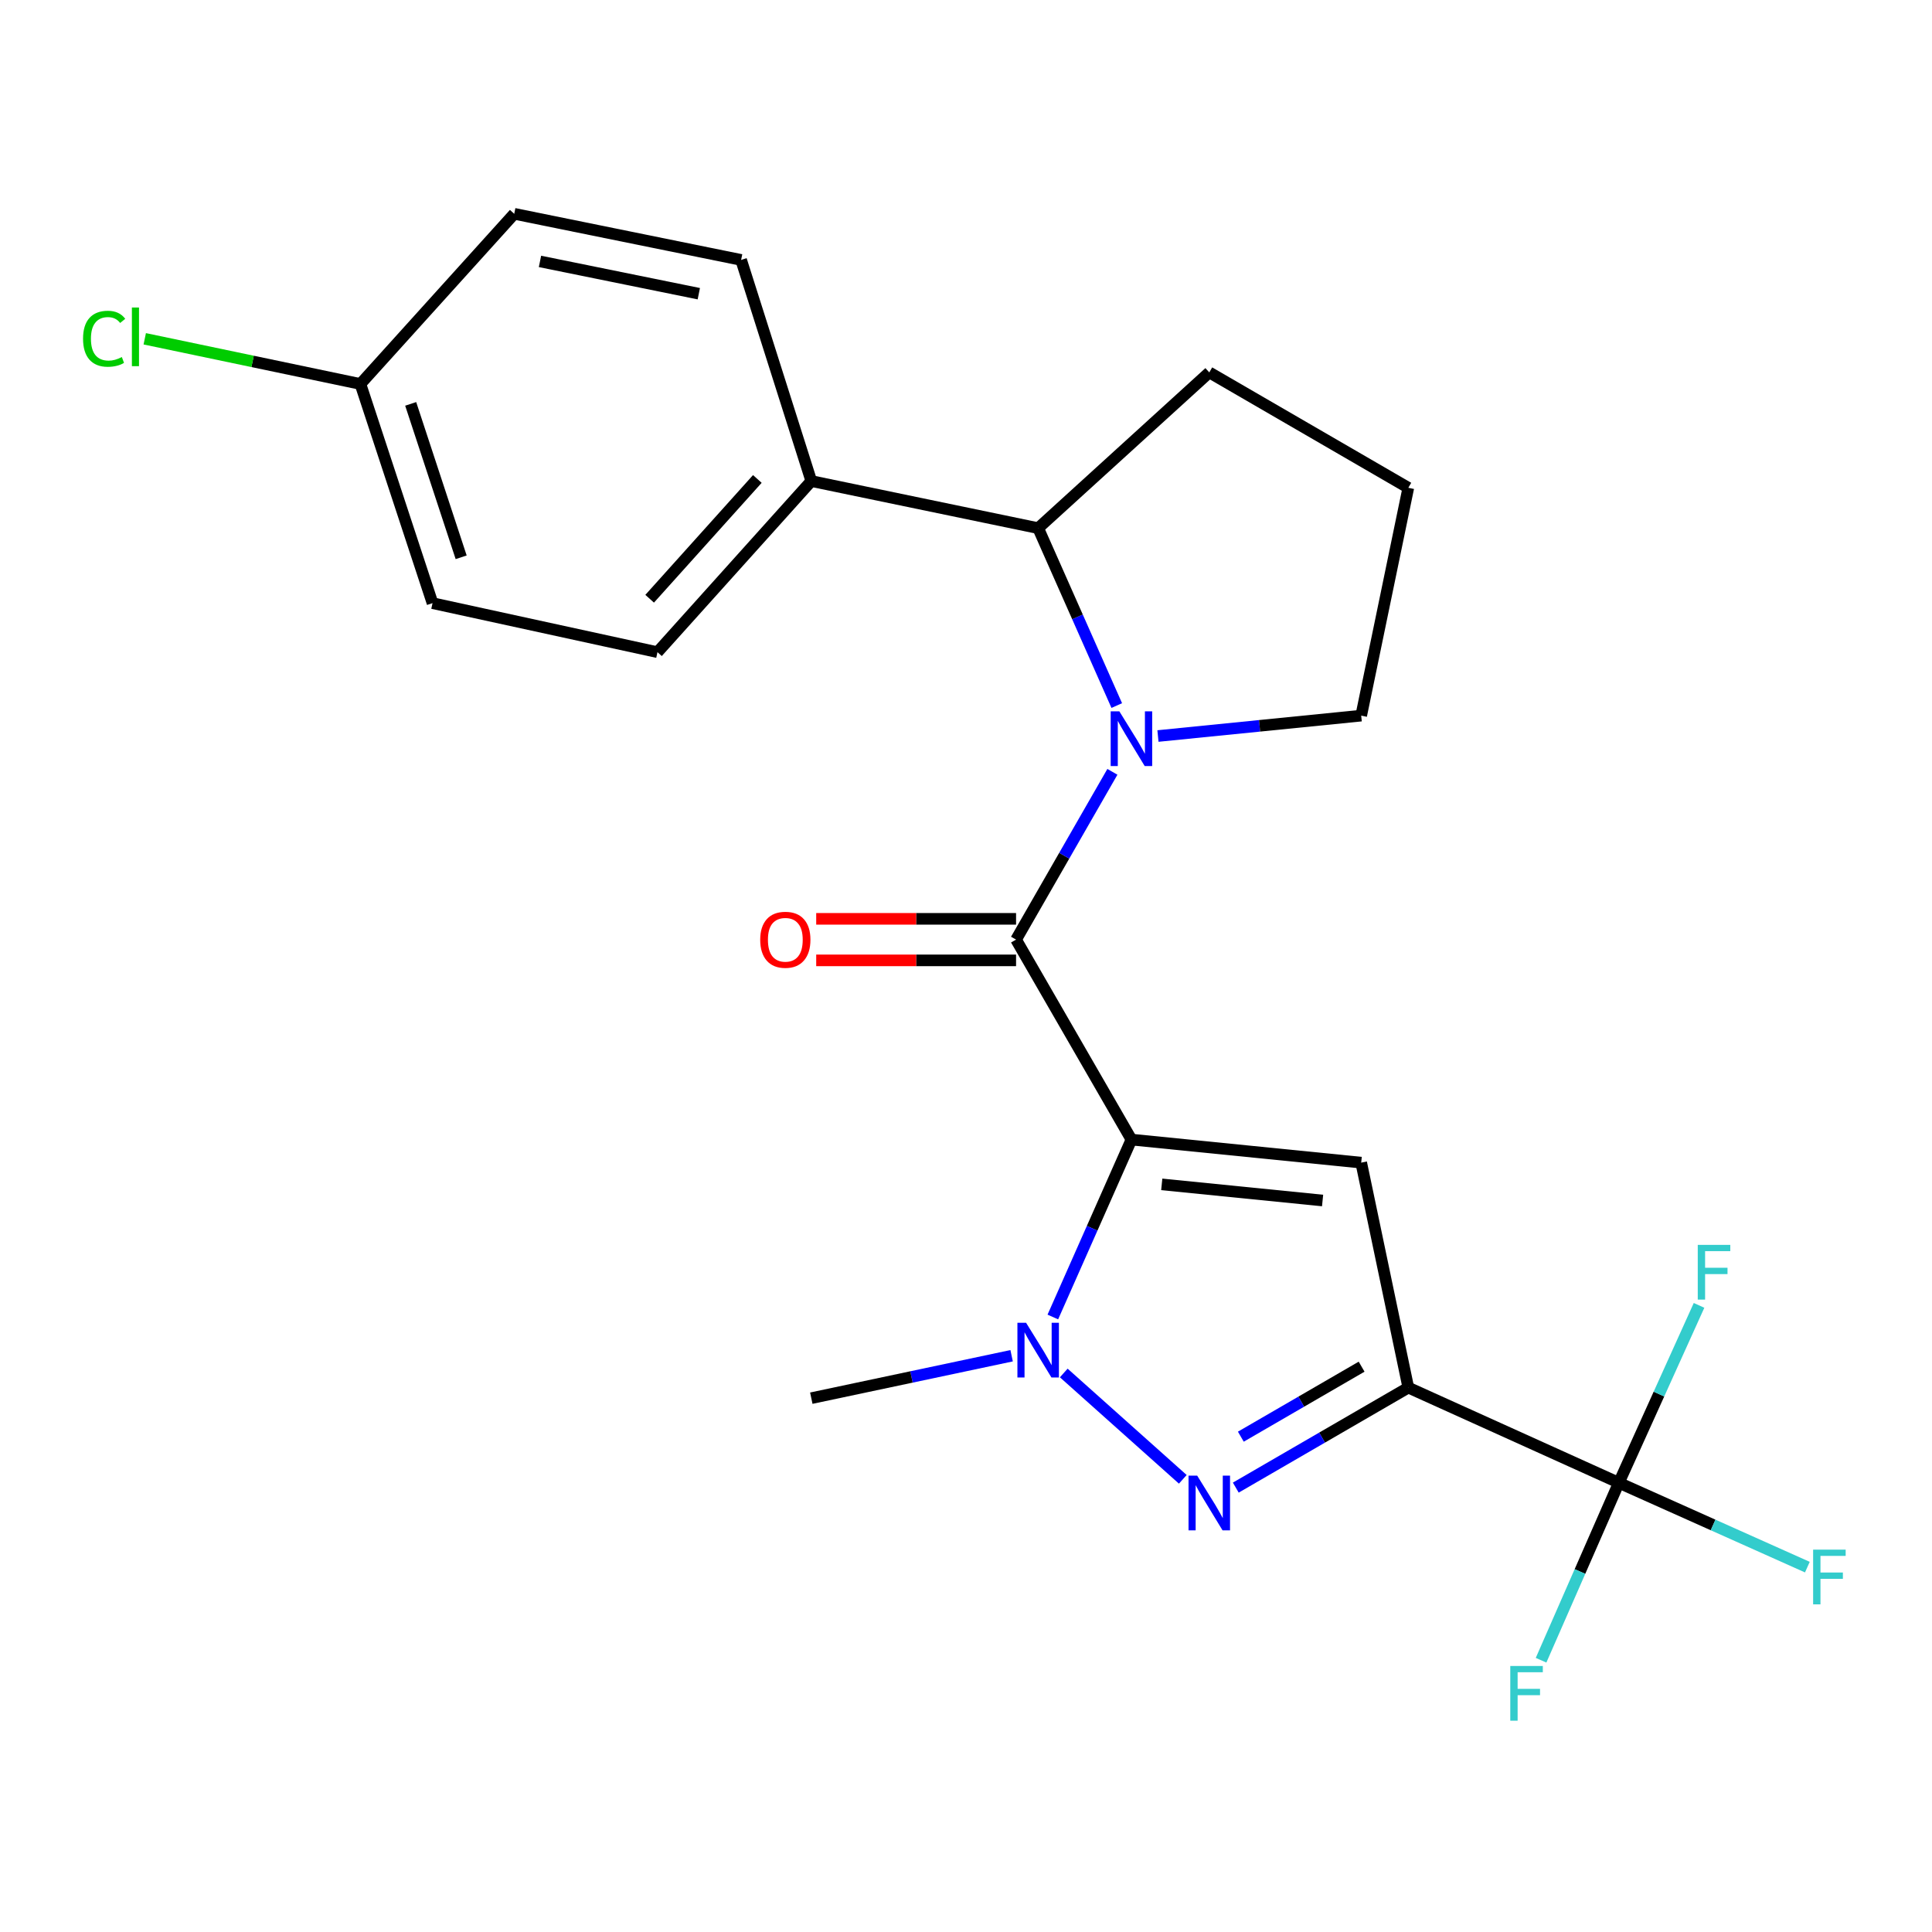 <?xml version='1.0' encoding='iso-8859-1'?>
<svg version='1.1' baseProfile='full'
              xmlns='http://www.w3.org/2000/svg'
                      xmlns:rdkit='http://www.rdkit.org/xml'
                      xmlns:xlink='http://www.w3.org/1999/xlink'
                  xml:space='preserve'
width='1000px' height='1000px' viewBox='0 0 1000 1000'>
<!-- END OF HEADER -->
<rect style='opacity:1.0;fill:#FFFFFF;stroke:none' width='1000' height='1000' x='0' y='0'> </rect>
<path class='bond-1' d='M 585.628,589.848 L 525.913,486.338' style='fill:none;fill-rule:evenodd;stroke:#000000;stroke-width:6px;stroke-linecap:butt;stroke-linejoin:miter;stroke-opacity:1' />
<path class='bond-2' d='M 585.628,589.848 L 704.556,601.779' style='fill:none;fill-rule:evenodd;stroke:#000000;stroke-width:6px;stroke-linecap:butt;stroke-linejoin:miter;stroke-opacity:1' />
<path class='bond-2' d='M 601.321,613.028 L 684.571,621.38' style='fill:none;fill-rule:evenodd;stroke:#000000;stroke-width:6px;stroke-linecap:butt;stroke-linejoin:miter;stroke-opacity:1' />
<path class='bond-4' d='M 585.628,589.848 L 565.287,635.763' style='fill:none;fill-rule:evenodd;stroke:#000000;stroke-width:6px;stroke-linecap:butt;stroke-linejoin:miter;stroke-opacity:1' />
<path class='bond-4' d='M 565.287,635.763 L 544.947,681.677' style='fill:none;fill-rule:evenodd;stroke:#0000FF;stroke-width:6px;stroke-linecap:butt;stroke-linejoin:miter;stroke-opacity:1' />
<path class='bond-0' d='M 728.943,718.224 L 704.556,601.779' style='fill:none;fill-rule:evenodd;stroke:#000000;stroke-width:6px;stroke-linecap:butt;stroke-linejoin:miter;stroke-opacity:1' />
<path class='bond-6' d='M 728.943,718.224 L 837.911,767.489' style='fill:none;fill-rule:evenodd;stroke:#000000;stroke-width:6px;stroke-linecap:butt;stroke-linejoin:miter;stroke-opacity:1' />
<path class='bond-23' d='M 728.943,718.224 L 684.292,744.106' style='fill:none;fill-rule:evenodd;stroke:#000000;stroke-width:6px;stroke-linecap:butt;stroke-linejoin:miter;stroke-opacity:1' />
<path class='bond-23' d='M 684.292,744.106 L 639.64,769.988' style='fill:none;fill-rule:evenodd;stroke:#0000FF;stroke-width:6px;stroke-linecap:butt;stroke-linejoin:miter;stroke-opacity:1' />
<path class='bond-23' d='M 704.767,707.389 L 673.511,725.507' style='fill:none;fill-rule:evenodd;stroke:#000000;stroke-width:6px;stroke-linecap:butt;stroke-linejoin:miter;stroke-opacity:1' />
<path class='bond-23' d='M 673.511,725.507 L 642.255,743.624' style='fill:none;fill-rule:evenodd;stroke:#0000FF;stroke-width:6px;stroke-linecap:butt;stroke-linejoin:miter;stroke-opacity:1' />
<path class='bond-5' d='M 525.913,486.338 L 550.844,442.918' style='fill:none;fill-rule:evenodd;stroke:#000000;stroke-width:6px;stroke-linecap:butt;stroke-linejoin:miter;stroke-opacity:1' />
<path class='bond-5' d='M 550.844,442.918 L 575.776,399.497' style='fill:none;fill-rule:evenodd;stroke:#0000FF;stroke-width:6px;stroke-linecap:butt;stroke-linejoin:miter;stroke-opacity:1' />
<path class='bond-8' d='M 525.913,475.59 L 474.19,475.59' style='fill:none;fill-rule:evenodd;stroke:#000000;stroke-width:6px;stroke-linecap:butt;stroke-linejoin:miter;stroke-opacity:1' />
<path class='bond-8' d='M 474.19,475.59 L 422.468,475.59' style='fill:none;fill-rule:evenodd;stroke:#FF0000;stroke-width:6px;stroke-linecap:butt;stroke-linejoin:miter;stroke-opacity:1' />
<path class='bond-8' d='M 525.913,497.087 L 474.19,497.087' style='fill:none;fill-rule:evenodd;stroke:#000000;stroke-width:6px;stroke-linecap:butt;stroke-linejoin:miter;stroke-opacity:1' />
<path class='bond-8' d='M 474.19,497.087 L 422.468,497.087' style='fill:none;fill-rule:evenodd;stroke:#FF0000;stroke-width:6px;stroke-linecap:butt;stroke-linejoin:miter;stroke-opacity:1' />
<path class='bond-3' d='M 612.214,765.692 L 550.603,710.653' style='fill:none;fill-rule:evenodd;stroke:#0000FF;stroke-width:6px;stroke-linecap:butt;stroke-linejoin:miter;stroke-opacity:1' />
<path class='bond-16' d='M 523.613,701.727 L 471.772,712.71' style='fill:none;fill-rule:evenodd;stroke:#0000FF;stroke-width:6px;stroke-linecap:butt;stroke-linejoin:miter;stroke-opacity:1' />
<path class='bond-16' d='M 471.772,712.71 L 419.93,723.694' style='fill:none;fill-rule:evenodd;stroke:#000000;stroke-width:6px;stroke-linecap:butt;stroke-linejoin:miter;stroke-opacity:1' />
<path class='bond-7' d='M 578.035,365.199 L 557.694,319.285' style='fill:none;fill-rule:evenodd;stroke:#0000FF;stroke-width:6px;stroke-linecap:butt;stroke-linejoin:miter;stroke-opacity:1' />
<path class='bond-7' d='M 557.694,319.285 L 537.354,273.371' style='fill:none;fill-rule:evenodd;stroke:#000000;stroke-width:6px;stroke-linecap:butt;stroke-linejoin:miter;stroke-opacity:1' />
<path class='bond-15' d='M 599.356,380.962 L 651.956,375.685' style='fill:none;fill-rule:evenodd;stroke:#0000FF;stroke-width:6px;stroke-linecap:butt;stroke-linejoin:miter;stroke-opacity:1' />
<path class='bond-15' d='M 651.956,375.685 L 704.556,370.408' style='fill:none;fill-rule:evenodd;stroke:#000000;stroke-width:6px;stroke-linecap:butt;stroke-linejoin:miter;stroke-opacity:1' />
<path class='bond-10' d='M 837.911,767.489 L 817.781,813.411' style='fill:none;fill-rule:evenodd;stroke:#000000;stroke-width:6px;stroke-linecap:butt;stroke-linejoin:miter;stroke-opacity:1' />
<path class='bond-10' d='M 817.781,813.411 L 797.651,859.334' style='fill:none;fill-rule:evenodd;stroke:#33CCCC;stroke-width:6px;stroke-linecap:butt;stroke-linejoin:miter;stroke-opacity:1' />
<path class='bond-11' d='M 837.911,767.489 L 886.699,789.319' style='fill:none;fill-rule:evenodd;stroke:#000000;stroke-width:6px;stroke-linecap:butt;stroke-linejoin:miter;stroke-opacity:1' />
<path class='bond-11' d='M 886.699,789.319 L 935.486,811.149' style='fill:none;fill-rule:evenodd;stroke:#33CCCC;stroke-width:6px;stroke-linecap:butt;stroke-linejoin:miter;stroke-opacity:1' />
<path class='bond-12' d='M 837.911,767.489 L 858.667,721.574' style='fill:none;fill-rule:evenodd;stroke:#000000;stroke-width:6px;stroke-linecap:butt;stroke-linejoin:miter;stroke-opacity:1' />
<path class='bond-12' d='M 858.667,721.574 L 879.424,675.659' style='fill:none;fill-rule:evenodd;stroke:#33CCCC;stroke-width:6px;stroke-linecap:butt;stroke-linejoin:miter;stroke-opacity:1' />
<path class='bond-9' d='M 537.354,273.371 L 419.93,248.995' style='fill:none;fill-rule:evenodd;stroke:#000000;stroke-width:6px;stroke-linecap:butt;stroke-linejoin:miter;stroke-opacity:1' />
<path class='bond-21' d='M 537.354,273.371 L 625.923,192.756' style='fill:none;fill-rule:evenodd;stroke:#000000;stroke-width:6px;stroke-linecap:butt;stroke-linejoin:miter;stroke-opacity:1' />
<path class='bond-13' d='M 419.93,248.995 L 340.306,337.564' style='fill:none;fill-rule:evenodd;stroke:#000000;stroke-width:6px;stroke-linecap:butt;stroke-linejoin:miter;stroke-opacity:1' />
<path class='bond-13' d='M 392,247.908 L 336.263,309.907' style='fill:none;fill-rule:evenodd;stroke:#000000;stroke-width:6px;stroke-linecap:butt;stroke-linejoin:miter;stroke-opacity:1' />
<path class='bond-14' d='M 419.93,248.995 L 383.6,134.534' style='fill:none;fill-rule:evenodd;stroke:#000000;stroke-width:6px;stroke-linecap:butt;stroke-linejoin:miter;stroke-opacity:1' />
<path class='bond-18' d='M 340.306,337.564 L 223.874,312.186' style='fill:none;fill-rule:evenodd;stroke:#000000;stroke-width:6px;stroke-linecap:butt;stroke-linejoin:miter;stroke-opacity:1' />
<path class='bond-19' d='M 383.6,134.534 L 266.164,110.659' style='fill:none;fill-rule:evenodd;stroke:#000000;stroke-width:6px;stroke-linecap:butt;stroke-linejoin:miter;stroke-opacity:1' />
<path class='bond-19' d='M 361.702,152.019 L 279.497,135.307' style='fill:none;fill-rule:evenodd;stroke:#000000;stroke-width:6px;stroke-linecap:butt;stroke-linejoin:miter;stroke-opacity:1' />
<path class='bond-22' d='M 704.556,370.408 L 728.943,252.483' style='fill:none;fill-rule:evenodd;stroke:#000000;stroke-width:6px;stroke-linecap:butt;stroke-linejoin:miter;stroke-opacity:1' />
<path class='bond-17' d='M 186.552,198.751 L 266.164,110.659' style='fill:none;fill-rule:evenodd;stroke:#000000;stroke-width:6px;stroke-linecap:butt;stroke-linejoin:miter;stroke-opacity:1' />
<path class='bond-20' d='M 186.552,198.751 L 130.737,187.056' style='fill:none;fill-rule:evenodd;stroke:#000000;stroke-width:6px;stroke-linecap:butt;stroke-linejoin:miter;stroke-opacity:1' />
<path class='bond-20' d='M 130.737,187.056 L 74.922,175.36' style='fill:none;fill-rule:evenodd;stroke:#00CC00;stroke-width:6px;stroke-linecap:butt;stroke-linejoin:miter;stroke-opacity:1' />
<path class='bond-25' d='M 186.552,198.751 L 223.874,312.186' style='fill:none;fill-rule:evenodd;stroke:#000000;stroke-width:6px;stroke-linecap:butt;stroke-linejoin:miter;stroke-opacity:1' />
<path class='bond-25' d='M 212.571,209.048 L 238.696,288.452' style='fill:none;fill-rule:evenodd;stroke:#000000;stroke-width:6px;stroke-linecap:butt;stroke-linejoin:miter;stroke-opacity:1' />
<path class='bond-24' d='M 625.923,192.756 L 728.943,252.483' style='fill:none;fill-rule:evenodd;stroke:#000000;stroke-width:6px;stroke-linecap:butt;stroke-linejoin:miter;stroke-opacity:1' />
<path  class='atom-4' d='M 619.663 763.779
L 628.943 778.779
Q 629.863 780.259, 631.343 782.939
Q 632.823 785.619, 632.903 785.779
L 632.903 763.779
L 636.663 763.779
L 636.663 792.099
L 632.783 792.099
L 622.823 775.699
Q 621.663 773.779, 620.423 771.579
Q 619.223 769.379, 618.863 768.699
L 618.863 792.099
L 615.183 792.099
L 615.183 763.779
L 619.663 763.779
' fill='#0000FF'/>
<path  class='atom-5' d='M 531.094 684.656
L 540.374 699.656
Q 541.294 701.136, 542.774 703.816
Q 544.254 706.496, 544.334 706.656
L 544.334 684.656
L 548.094 684.656
L 548.094 712.976
L 544.214 712.976
L 534.254 696.576
Q 533.094 694.656, 531.854 692.456
Q 530.654 690.256, 530.294 689.576
L 530.294 712.976
L 526.614 712.976
L 526.614 684.656
L 531.094 684.656
' fill='#0000FF'/>
<path  class='atom-6' d='M 579.368 368.179
L 588.648 383.179
Q 589.568 384.659, 591.048 387.339
Q 592.528 390.019, 592.608 390.179
L 592.608 368.179
L 596.368 368.179
L 596.368 396.499
L 592.488 396.499
L 582.528 380.099
Q 581.368 378.179, 580.128 375.979
Q 578.928 373.779, 578.568 373.099
L 578.568 396.499
L 574.888 396.499
L 574.888 368.179
L 579.368 368.179
' fill='#0000FF'/>
<path  class='atom-9' d='M 393.483 486.418
Q 393.483 479.618, 396.843 475.818
Q 400.203 472.018, 406.483 472.018
Q 412.763 472.018, 416.123 475.818
Q 419.483 479.618, 419.483 486.418
Q 419.483 493.298, 416.083 497.218
Q 412.683 501.098, 406.483 501.098
Q 400.243 501.098, 396.843 497.218
Q 393.483 493.338, 393.483 486.418
M 406.483 497.898
Q 410.803 497.898, 413.123 495.018
Q 415.483 492.098, 415.483 486.418
Q 415.483 480.858, 413.123 478.058
Q 410.803 475.218, 406.483 475.218
Q 402.163 475.218, 399.803 478.018
Q 397.483 480.818, 397.483 486.418
Q 397.483 492.138, 399.803 495.018
Q 402.163 497.898, 406.483 497.898
' fill='#FF0000'/>
<path  class='atom-11' d='M 781.719 862.308
L 798.559 862.308
L 798.559 865.548
L 785.519 865.548
L 785.519 874.148
L 797.119 874.148
L 797.119 877.428
L 785.519 877.428
L 785.519 890.628
L 781.719 890.628
L 781.719 862.308
' fill='#33CCCC'/>
<path  class='atom-12' d='M 938.471 802.092
L 955.311 802.092
L 955.311 805.332
L 942.271 805.332
L 942.271 813.932
L 953.871 813.932
L 953.871 817.212
L 942.271 817.212
L 942.271 830.412
L 938.471 830.412
L 938.471 802.092
' fill='#33CCCC'/>
<path  class='atom-13' d='M 878.756 644.349
L 895.596 644.349
L 895.596 647.589
L 882.556 647.589
L 882.556 656.189
L 894.156 656.189
L 894.156 659.469
L 882.556 659.469
L 882.556 672.669
L 878.756 672.669
L 878.756 644.349
' fill='#33CCCC'/>
<path  class='atom-21' d='M 42.988 175.331
Q 42.988 168.291, 46.268 164.611
Q 49.588 160.891, 55.868 160.891
Q 61.708 160.891, 64.828 165.011
L 62.188 167.171
Q 59.908 164.171, 55.868 164.171
Q 51.588 164.171, 49.308 167.051
Q 47.068 169.891, 47.068 175.331
Q 47.068 180.931, 49.388 183.811
Q 51.748 186.691, 56.308 186.691
Q 59.428 186.691, 63.068 184.811
L 64.188 187.811
Q 62.708 188.771, 60.468 189.331
Q 58.228 189.891, 55.748 189.891
Q 49.588 189.891, 46.268 186.131
Q 42.988 182.371, 42.988 175.331
' fill='#00CC00'/>
<path  class='atom-21' d='M 68.268 159.171
L 71.948 159.171
L 71.948 189.531
L 68.268 189.531
L 68.268 159.171
' fill='#00CC00'/>
</svg>

